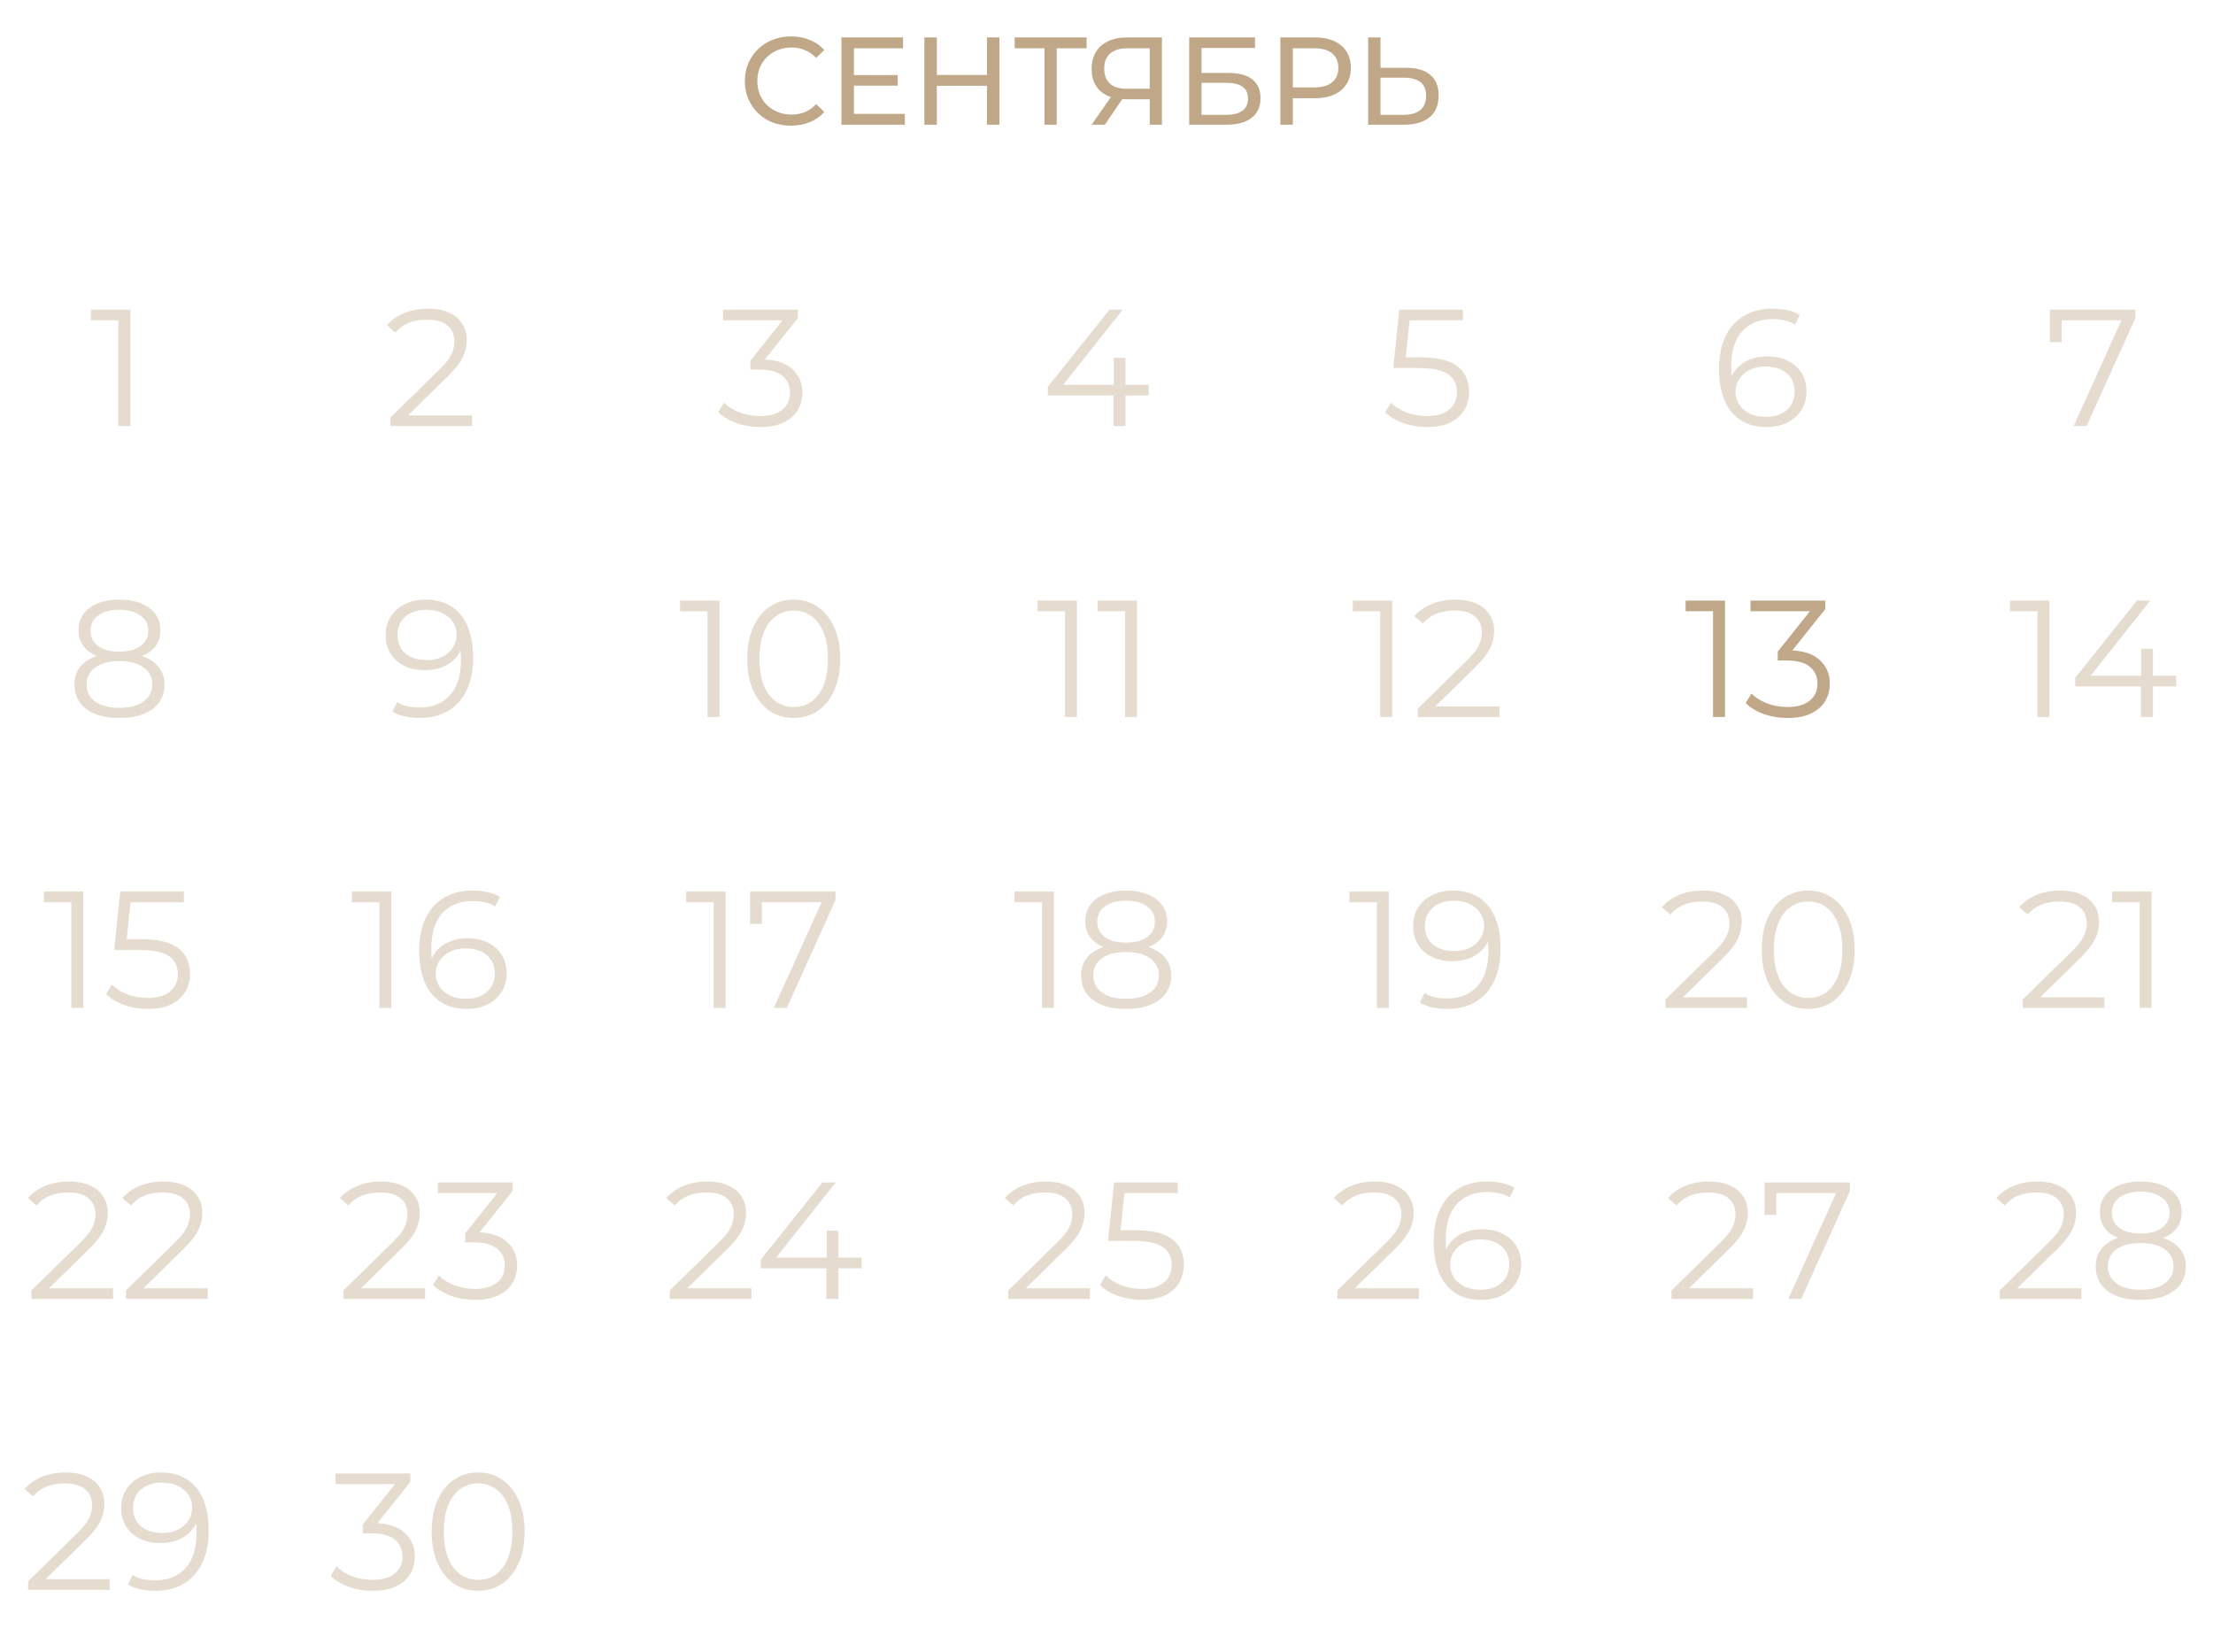 <?xml version="1.0" encoding="UTF-8"?> <svg xmlns="http://www.w3.org/2000/svg" width="213" height="159" viewBox="0 0 213 159" fill="none"><path d="M2.702 153V152.184L7.358 147.624C7.785 147.208 8.105 146.845 8.318 146.536C8.531 146.216 8.675 145.917 8.75 145.64C8.825 145.363 8.862 145.101 8.862 144.856C8.862 144.205 8.638 143.693 8.19 143.32C7.753 142.947 7.102 142.76 6.238 142.76C5.577 142.76 4.99 142.861 4.478 143.064C3.977 143.267 3.545 143.581 3.182 144.008L2.366 143.304C2.803 142.792 3.363 142.397 4.046 142.12C4.729 141.843 5.491 141.704 6.334 141.704C7.091 141.704 7.747 141.827 8.302 142.072C8.857 142.307 9.283 142.653 9.582 143.112C9.891 143.571 10.046 144.109 10.046 144.728C10.046 145.091 9.993 145.448 9.886 145.8C9.79 146.152 9.609 146.525 9.342 146.92C9.086 147.304 8.707 147.741 8.206 148.232L3.934 152.424L3.614 151.976H10.558V153H2.702ZM15.492 141.704C16.484 141.704 17.321 141.928 18.004 142.376C18.686 142.813 19.204 143.448 19.556 144.28C19.908 145.112 20.084 146.12 20.084 147.304C20.084 148.563 19.865 149.624 19.428 150.488C19.001 151.352 18.404 152.003 17.636 152.44C16.868 152.877 15.977 153.096 14.964 153.096C14.463 153.096 13.982 153.048 13.524 152.952C13.076 152.856 12.671 152.701 12.308 152.488L12.772 151.56C13.06 151.752 13.39 151.891 13.764 151.976C14.148 152.051 14.543 152.088 14.948 152.088C16.153 152.088 17.113 151.704 17.828 150.936C18.553 150.168 18.916 149.021 18.916 147.496C18.916 147.251 18.9 146.957 18.868 146.616C18.846 146.275 18.788 145.933 18.692 145.592L19.092 145.896C18.985 146.451 18.756 146.925 18.404 147.32C18.062 147.704 17.636 147.997 17.124 148.2C16.622 148.403 16.062 148.504 15.444 148.504C14.708 148.504 14.052 148.365 13.476 148.088C12.911 147.811 12.468 147.421 12.148 146.92C11.828 146.419 11.668 145.827 11.668 145.144C11.668 144.44 11.833 143.832 12.164 143.32C12.495 142.808 12.948 142.413 13.524 142.136C14.111 141.848 14.767 141.704 15.492 141.704ZM15.54 142.68C15.007 142.68 14.532 142.781 14.116 142.984C13.71 143.176 13.39 143.453 13.156 143.816C12.921 144.179 12.804 144.611 12.804 145.112C12.804 145.848 13.055 146.435 13.556 146.872C14.068 147.309 14.756 147.528 15.62 147.528C16.196 147.528 16.697 147.421 17.124 147.208C17.561 146.995 17.897 146.701 18.132 146.328C18.377 145.955 18.5 145.539 18.5 145.08C18.5 144.664 18.388 144.275 18.164 143.912C17.94 143.549 17.609 143.256 17.172 143.032C16.735 142.797 16.191 142.68 15.54 142.68Z" fill="#BFA787" fill-opacity="0.4"></path><path d="M35.864 153.096C35.053 153.096 34.285 152.968 33.559 152.712C32.845 152.445 32.269 152.093 31.831 151.656L32.392 150.744C32.754 151.117 33.239 151.427 33.847 151.672C34.466 151.917 35.138 152.04 35.864 152.04C36.791 152.04 37.501 151.837 37.992 151.432C38.493 151.027 38.743 150.483 38.743 149.8C38.743 149.117 38.498 148.573 38.008 148.168C37.528 147.763 36.765 147.56 35.719 147.56H34.919V146.712L38.376 142.376L38.535 142.824H32.295V141.8H39.495V142.616L36.039 146.952L35.48 146.584H35.911C37.255 146.584 38.258 146.883 38.919 147.48C39.592 148.077 39.928 148.845 39.928 149.784C39.928 150.413 39.778 150.979 39.48 151.48C39.181 151.981 38.727 152.376 38.12 152.664C37.522 152.952 36.77 153.096 35.864 153.096ZM46.015 153.096C45.151 153.096 44.383 152.872 43.711 152.424C43.039 151.965 42.511 151.315 42.127 150.472C41.743 149.619 41.551 148.595 41.551 147.4C41.551 146.205 41.743 145.187 42.127 144.344C42.511 143.491 43.039 142.84 43.711 142.392C44.383 141.933 45.151 141.704 46.015 141.704C46.879 141.704 47.647 141.933 48.319 142.392C48.991 142.84 49.519 143.491 49.903 144.344C50.297 145.187 50.495 146.205 50.495 147.4C50.495 148.595 50.297 149.619 49.903 150.472C49.519 151.315 48.991 151.965 48.319 152.424C47.647 152.872 46.879 153.096 46.015 153.096ZM46.015 152.04C46.676 152.04 47.252 151.864 47.743 151.512C48.233 151.149 48.617 150.627 48.895 149.944C49.172 149.251 49.311 148.403 49.311 147.4C49.311 146.397 49.172 145.555 48.895 144.872C48.617 144.179 48.233 143.656 47.743 143.304C47.252 142.941 46.676 142.76 46.015 142.76C45.375 142.76 44.804 142.941 44.303 143.304C43.801 143.656 43.412 144.179 43.135 144.872C42.857 145.555 42.719 146.397 42.719 147.4C42.719 148.403 42.857 149.251 43.135 149.944C43.412 150.627 43.801 151.149 44.303 151.512C44.804 151.864 45.375 152.04 46.015 152.04Z" fill="#BFA787" fill-opacity="0.4"></path><path d="M3.03 125V124.184L7.686 119.624C8.113 119.208 8.433 118.845 8.646 118.536C8.86 118.216 9.004 117.917 9.078 117.64C9.153 117.363 9.19 117.101 9.19 116.856C9.19 116.205 8.966 115.693 8.518 115.32C8.081 114.947 7.43 114.76 6.566 114.76C5.905 114.76 5.318 114.861 4.806 115.064C4.305 115.267 3.873 115.581 3.51 116.008L2.694 115.304C3.132 114.792 3.692 114.397 4.374 114.12C5.057 113.843 5.82 113.704 6.662 113.704C7.42 113.704 8.076 113.827 8.63 114.072C9.185 114.307 9.612 114.653 9.91 115.112C10.22 115.571 10.374 116.109 10.374 116.728C10.374 117.091 10.321 117.448 10.214 117.8C10.118 118.152 9.937 118.525 9.67 118.92C9.414 119.304 9.036 119.741 8.534 120.232L4.262 124.424L3.942 123.976H10.886V125H3.03ZM12.124 125V124.184L16.78 119.624C17.207 119.208 17.527 118.845 17.74 118.536C17.953 118.216 18.097 117.917 18.172 117.64C18.247 117.363 18.284 117.101 18.284 116.856C18.284 116.205 18.06 115.693 17.612 115.32C17.175 114.947 16.524 114.76 15.66 114.76C14.999 114.76 14.412 114.861 13.9 115.064C13.399 115.267 12.967 115.581 12.604 116.008L11.788 115.304C12.225 114.792 12.785 114.397 13.468 114.12C14.151 113.843 14.913 113.704 15.756 113.704C16.513 113.704 17.169 113.827 17.724 114.072C18.279 114.307 18.705 114.653 19.004 115.112C19.313 115.571 19.468 116.109 19.468 116.728C19.468 117.091 19.415 117.448 19.308 117.8C19.212 118.152 19.031 118.525 18.764 118.92C18.508 119.304 18.129 119.741 17.628 120.232L13.356 124.424L13.036 123.976H19.98V125H12.124Z" fill="#BFA787" fill-opacity="0.4"></path><path d="M33.062 125V124.184L37.718 119.624C38.144 119.208 38.464 118.845 38.678 118.536C38.891 118.216 39.035 117.917 39.109 117.64C39.184 117.363 39.221 117.101 39.221 116.856C39.221 116.205 38.998 115.693 38.55 115.32C38.112 114.947 37.462 114.76 36.597 114.76C35.936 114.76 35.349 114.861 34.837 115.064C34.336 115.267 33.904 115.581 33.541 116.008L32.725 115.304C33.163 114.792 33.723 114.397 34.406 114.12C35.088 113.843 35.851 113.704 36.694 113.704C37.451 113.704 38.107 113.827 38.661 114.072C39.216 114.307 39.643 114.653 39.941 115.112C40.251 115.571 40.406 116.109 40.406 116.728C40.406 117.091 40.352 117.448 40.245 117.8C40.15 118.152 39.968 118.525 39.702 118.92C39.446 119.304 39.067 119.741 38.566 120.232L34.294 124.424L33.974 123.976H40.917V125H33.062ZM45.707 125.096C44.897 125.096 44.129 124.968 43.403 124.712C42.689 124.445 42.113 124.093 41.675 123.656L42.235 122.744C42.598 123.117 43.083 123.427 43.691 123.672C44.31 123.917 44.982 124.04 45.707 124.04C46.635 124.04 47.345 123.837 47.835 123.432C48.337 123.027 48.587 122.483 48.587 121.8C48.587 121.117 48.342 120.573 47.851 120.168C47.371 119.763 46.609 119.56 45.563 119.56H44.763V118.712L48.219 114.376L48.379 114.824H42.139V113.8H49.339V114.616L45.883 118.952L45.323 118.584H45.755C47.099 118.584 48.102 118.883 48.763 119.48C49.435 120.077 49.771 120.845 49.771 121.784C49.771 122.413 49.622 122.979 49.323 123.48C49.025 123.981 48.571 124.376 47.963 124.664C47.366 124.952 46.614 125.096 45.707 125.096Z" fill="#BFA787" fill-opacity="0.4"></path><path d="M64.468 125V124.184L69.124 119.624C69.55 119.208 69.87 118.845 70.084 118.536C70.297 118.216 70.441 117.917 70.516 117.64C70.59 117.363 70.628 117.101 70.628 116.856C70.628 116.205 70.404 115.693 69.956 115.32C69.518 114.947 68.868 114.76 68.004 114.76C67.342 114.76 66.756 114.861 66.244 115.064C65.742 115.267 65.31 115.581 64.948 116.008L64.132 115.304C64.569 114.792 65.129 114.397 65.812 114.12C66.494 113.843 67.257 113.704 68.1 113.704C68.857 113.704 69.513 113.827 70.068 114.072C70.622 114.307 71.049 114.653 71.348 115.112C71.657 115.571 71.812 116.109 71.812 116.728C71.812 117.091 71.758 117.448 71.652 117.8C71.556 118.152 71.374 118.525 71.108 118.92C70.852 119.304 70.473 119.741 69.972 120.232L65.7 124.424L65.38 123.976H72.324V125H64.468ZM73.218 122.056V121.224L79.154 113.8H80.434L74.546 121.224L73.922 121.032H82.93V122.056H73.218ZM79.538 125V122.056L79.57 121.032V118.44H80.69V125H79.538Z" fill="#BFA787" fill-opacity="0.4"></path><path d="M97.046 125V124.184L101.702 119.624C102.129 119.208 102.449 118.845 102.662 118.536C102.875 118.216 103.019 117.917 103.094 117.64C103.169 117.363 103.206 117.101 103.206 116.856C103.206 116.205 102.982 115.693 102.534 115.32C102.097 114.947 101.446 114.76 100.582 114.76C99.921 114.76 99.334 114.861 98.822 115.064C98.32 115.267 97.888 115.581 97.526 116.008L96.71 115.304C97.147 114.792 97.707 114.397 98.39 114.12C99.073 113.843 99.835 113.704 100.678 113.704C101.435 113.704 102.091 113.827 102.646 114.072C103.201 114.307 103.627 114.653 103.926 115.112C104.235 115.571 104.39 116.109 104.39 116.728C104.39 117.091 104.337 117.448 104.23 117.8C104.134 118.152 103.953 118.525 103.686 118.92C103.43 119.304 103.051 119.741 102.55 120.232L98.278 124.424L97.958 123.976H104.902V125H97.046ZM109.884 125.096C109.084 125.096 108.321 124.968 107.596 124.712C106.87 124.445 106.294 124.093 105.868 123.656L106.428 122.744C106.78 123.117 107.26 123.427 107.868 123.672C108.486 123.917 109.153 124.04 109.868 124.04C110.817 124.04 111.537 123.832 112.028 123.416C112.529 122.989 112.78 122.435 112.78 121.752C112.78 121.272 112.662 120.861 112.428 120.52C112.204 120.168 111.82 119.896 111.276 119.704C110.732 119.512 109.985 119.416 109.036 119.416H106.652L107.228 113.8H113.356V114.824H107.692L108.284 114.264L107.788 118.968L107.196 118.392H109.292C110.422 118.392 111.329 118.531 112.012 118.808C112.694 119.085 113.185 119.475 113.484 119.976C113.793 120.467 113.948 121.043 113.948 121.704C113.948 122.333 113.798 122.909 113.5 123.432C113.201 123.944 112.753 124.349 112.156 124.648C111.558 124.947 110.801 125.096 109.884 125.096Z" fill="#BFA787" fill-opacity="0.4"></path><path d="M128.718 125V124.184L133.374 119.624C133.8 119.208 134.12 118.845 134.334 118.536C134.547 118.216 134.691 117.917 134.766 117.64C134.84 117.363 134.878 117.101 134.878 116.856C134.878 116.205 134.654 115.693 134.206 115.32C133.768 114.947 133.118 114.76 132.254 114.76C131.592 114.76 131.006 114.861 130.494 115.064C129.992 115.267 129.56 115.581 129.198 116.008L128.382 115.304C128.819 114.792 129.379 114.397 130.062 114.12C130.744 113.843 131.507 113.704 132.35 113.704C133.107 113.704 133.763 113.827 134.318 114.072C134.872 114.307 135.299 114.653 135.598 115.112C135.907 115.571 136.062 116.109 136.062 116.728C136.062 117.091 136.008 117.448 135.902 117.8C135.806 118.152 135.624 118.525 135.358 118.92C135.102 119.304 134.723 119.741 134.222 120.232L129.95 124.424L129.63 123.976H136.574V125H128.718ZM142.58 125.096C141.588 125.096 140.751 124.877 140.068 124.44C139.386 123.992 138.868 123.352 138.516 122.52C138.164 121.677 137.988 120.669 137.988 119.496C137.988 118.227 138.202 117.165 138.628 116.312C139.066 115.448 139.668 114.797 140.436 114.36C141.204 113.923 142.095 113.704 143.108 113.704C143.61 113.704 144.09 113.752 144.548 113.848C145.007 113.944 145.412 114.099 145.764 114.312L145.3 115.24C145.012 115.048 144.682 114.915 144.308 114.84C143.935 114.755 143.54 114.712 143.124 114.712C141.919 114.712 140.954 115.096 140.228 115.864C139.514 116.632 139.156 117.779 139.156 119.304C139.156 119.539 139.167 119.832 139.188 120.184C139.22 120.525 139.284 120.867 139.38 121.208L138.98 120.904C139.098 120.349 139.327 119.88 139.668 119.496C140.01 119.101 140.436 118.803 140.948 118.6C141.46 118.397 142.02 118.296 142.628 118.296C143.375 118.296 144.031 118.435 144.596 118.712C145.162 118.989 145.604 119.379 145.924 119.88C146.244 120.381 146.404 120.973 146.404 121.656C146.404 122.349 146.239 122.957 145.908 123.48C145.578 123.992 145.119 124.392 144.532 124.68C143.956 124.957 143.306 125.096 142.58 125.096ZM142.532 124.12C143.066 124.12 143.535 124.024 143.94 123.832C144.356 123.629 144.682 123.347 144.916 122.984C145.151 122.611 145.268 122.179 145.268 121.688C145.268 120.952 145.012 120.365 144.5 119.928C143.999 119.491 143.316 119.272 142.452 119.272C141.876 119.272 141.375 119.379 140.948 119.592C140.522 119.805 140.186 120.099 139.94 120.472C139.695 120.835 139.572 121.251 139.572 121.72C139.572 122.125 139.684 122.515 139.908 122.888C140.132 123.251 140.463 123.549 140.9 123.784C141.348 124.008 141.892 124.12 142.532 124.12Z" fill="#BFA787" fill-opacity="0.4"></path><path d="M160.882 125V124.184L165.538 119.624C165.964 119.208 166.284 118.845 166.498 118.536C166.711 118.216 166.855 117.917 166.93 117.64C167.004 117.363 167.042 117.101 167.042 116.856C167.042 116.205 166.818 115.693 166.37 115.32C165.932 114.947 165.282 114.76 164.418 114.76C163.756 114.76 163.17 114.861 162.658 115.064C162.156 115.267 161.724 115.581 161.362 116.008L160.546 115.304C160.983 114.792 161.543 114.397 162.226 114.12C162.908 113.843 163.671 113.704 164.514 113.704C165.271 113.704 165.927 113.827 166.482 114.072C167.036 114.307 167.463 114.653 167.762 115.112C168.071 115.571 168.226 116.109 168.226 116.728C168.226 117.091 168.172 117.448 168.066 117.8C167.97 118.152 167.788 118.525 167.522 118.92C167.266 119.304 166.887 119.741 166.386 120.232L162.114 124.424L161.794 123.976H168.738V125H160.882ZM172.12 125L176.952 114.312L177.304 114.824H170.376L170.968 114.264V116.92H169.832V113.8H178.056V114.616L173.368 125H172.12Z" fill="#BFA787" fill-opacity="0.4"></path><path d="M192.476 125V124.184L197.132 119.624C197.558 119.208 197.878 118.845 198.092 118.536C198.305 118.216 198.449 117.917 198.524 117.64C198.598 117.363 198.636 117.101 198.636 116.856C198.636 116.205 198.412 115.693 197.964 115.32C197.526 114.947 196.876 114.76 196.012 114.76C195.35 114.76 194.764 114.861 194.252 115.064C193.75 115.267 193.318 115.581 192.956 116.008L192.14 115.304C192.577 114.792 193.137 114.397 193.82 114.12C194.502 113.843 195.265 113.704 196.108 113.704C196.865 113.704 197.521 113.827 198.076 114.072C198.63 114.307 199.057 114.653 199.356 115.112C199.665 115.571 199.82 116.109 199.82 116.728C199.82 117.091 199.766 117.448 199.66 117.8C199.564 118.152 199.382 118.525 199.116 118.92C198.86 119.304 198.481 119.741 197.98 120.232L193.708 124.424L193.388 123.976H200.332V125H192.476ZM206.033 125.096C205.137 125.096 204.364 124.968 203.713 124.712C203.073 124.456 202.577 124.088 202.225 123.608C201.884 123.117 201.713 122.541 201.713 121.88C201.713 121.24 201.879 120.696 202.209 120.248C202.551 119.789 203.041 119.437 203.681 119.192C204.332 118.947 205.116 118.824 206.033 118.824C206.94 118.824 207.719 118.947 208.369 119.192C209.02 119.437 209.516 119.789 209.857 120.248C210.209 120.696 210.385 121.24 210.385 121.88C210.385 122.541 210.209 123.117 209.857 123.608C209.505 124.088 209.004 124.456 208.353 124.712C207.703 124.968 206.929 125.096 206.033 125.096ZM206.033 124.12C207.025 124.12 207.799 123.917 208.353 123.512C208.919 123.107 209.201 122.557 209.201 121.864C209.201 121.171 208.919 120.627 208.353 120.232C207.799 119.827 207.025 119.624 206.033 119.624C205.041 119.624 204.268 119.827 203.713 120.232C203.159 120.627 202.881 121.171 202.881 121.864C202.881 122.557 203.159 123.107 203.713 123.512C204.268 123.917 205.041 124.12 206.033 124.12ZM206.033 119.48C205.201 119.48 204.492 119.368 203.905 119.144C203.329 118.92 202.887 118.6 202.577 118.184C202.268 117.757 202.113 117.251 202.113 116.664C202.113 116.045 202.273 115.517 202.593 115.08C202.924 114.632 203.383 114.291 203.969 114.056C204.556 113.821 205.244 113.704 206.033 113.704C206.823 113.704 207.511 113.821 208.097 114.056C208.695 114.291 209.159 114.632 209.489 115.08C209.82 115.517 209.985 116.045 209.985 116.664C209.985 117.251 209.831 117.757 209.521 118.184C209.212 118.6 208.759 118.92 208.161 119.144C207.575 119.368 206.865 119.48 206.033 119.48ZM206.033 118.712C206.908 118.712 207.591 118.531 208.081 118.168C208.572 117.805 208.817 117.32 208.817 116.712C208.817 116.072 208.561 115.576 208.049 115.224C207.548 114.861 206.876 114.68 206.033 114.68C205.191 114.68 204.519 114.861 204.017 115.224C203.516 115.576 203.265 116.067 203.265 116.696C203.265 117.315 203.505 117.805 203.985 118.168C204.476 118.531 205.159 118.712 206.033 118.712Z" fill="#BFA787" fill-opacity="0.4"></path><path d="M6.862 97V86.28L7.374 86.824H4.222V85.8H8.014V97H6.862ZM14.227 97.096C13.427 97.096 12.665 96.968 11.939 96.712C11.214 96.445 10.638 96.093 10.211 95.656L10.771 94.744C11.123 95.117 11.603 95.427 12.211 95.672C12.83 95.917 13.497 96.04 14.211 96.04C15.161 96.04 15.881 95.832 16.371 95.416C16.873 94.989 17.123 94.435 17.123 93.752C17.123 93.272 17.006 92.861 16.771 92.52C16.547 92.168 16.163 91.896 15.619 91.704C15.075 91.512 14.329 91.416 13.379 91.416H10.995L11.571 85.8H17.699V86.824H12.035L12.627 86.264L12.131 90.968L11.539 90.392H13.635C14.766 90.392 15.673 90.531 16.355 90.808C17.038 91.085 17.529 91.475 17.827 91.976C18.137 92.467 18.291 93.043 18.291 93.704C18.291 94.333 18.142 94.909 17.843 95.432C17.545 95.944 17.097 96.349 16.499 96.648C15.902 96.947 15.145 97.096 14.227 97.096Z" fill="#BFA787" fill-opacity="0.4"></path><path d="M36.518 97V86.28L37.03 86.824H33.878V85.8H37.67V97H36.518ZM44.94 97.096C43.948 97.096 43.11 96.877 42.428 96.44C41.745 95.992 41.228 95.352 40.876 94.52C40.524 93.677 40.348 92.669 40.348 91.496C40.348 90.227 40.561 89.165 40.988 88.312C41.425 87.448 42.028 86.797 42.796 86.36C43.564 85.923 44.454 85.704 45.468 85.704C45.969 85.704 46.449 85.752 46.908 85.848C47.366 85.944 47.772 86.099 48.124 86.312L47.66 87.24C47.372 87.048 47.041 86.915 46.668 86.84C46.294 86.755 45.9 86.712 45.484 86.712C44.278 86.712 43.313 87.096 42.588 87.864C41.873 88.632 41.516 89.779 41.516 91.304C41.516 91.539 41.526 91.832 41.548 92.184C41.58 92.525 41.644 92.867 41.74 93.208L41.34 92.904C41.457 92.349 41.686 91.88 42.028 91.496C42.369 91.101 42.796 90.803 43.308 90.6C43.82 90.397 44.38 90.296 44.988 90.296C45.734 90.296 46.39 90.435 46.956 90.712C47.521 90.989 47.964 91.379 48.284 91.88C48.604 92.381 48.764 92.973 48.764 93.656C48.764 94.349 48.598 94.957 48.268 95.48C47.937 95.992 47.478 96.392 46.892 96.68C46.316 96.957 45.665 97.096 44.94 97.096ZM44.892 96.12C45.425 96.12 45.894 96.024 46.3 95.832C46.716 95.629 47.041 95.347 47.276 94.984C47.51 94.611 47.628 94.179 47.628 93.688C47.628 92.952 47.372 92.365 46.86 91.928C46.358 91.491 45.676 91.272 44.812 91.272C44.236 91.272 43.734 91.379 43.308 91.592C42.881 91.805 42.545 92.099 42.3 92.472C42.054 92.835 41.932 93.251 41.932 93.72C41.932 94.125 42.044 94.515 42.268 94.888C42.492 95.251 42.822 95.549 43.26 95.784C43.708 96.008 44.252 96.12 44.892 96.12Z" fill="#BFA787" fill-opacity="0.4"></path><path d="M68.682 97V86.28L69.194 86.824H66.042V85.8H69.834V97H68.682ZM74.48 97L79.312 86.312L79.664 86.824H72.736L73.328 86.264V88.92H72.192V85.8H80.416V86.616L75.728 97H74.48Z" fill="#BFA787" fill-opacity="0.4"></path><path d="M100.292 97V86.28L100.804 86.824H97.652V85.8H101.444V97H100.292ZM108.377 97.096C107.481 97.096 106.708 96.968 106.057 96.712C105.417 96.456 104.921 96.088 104.569 95.608C104.228 95.117 104.057 94.541 104.057 93.88C104.057 93.24 104.222 92.696 104.553 92.248C104.894 91.789 105.385 91.437 106.025 91.192C106.676 90.947 107.46 90.824 108.377 90.824C109.284 90.824 110.062 90.947 110.713 91.192C111.364 91.437 111.86 91.789 112.201 92.248C112.553 92.696 112.729 93.24 112.729 93.88C112.729 94.541 112.553 95.117 112.201 95.608C111.849 96.088 111.348 96.456 110.697 96.712C110.046 96.968 109.273 97.096 108.377 97.096ZM108.377 96.12C109.369 96.12 110.142 95.917 110.697 95.512C111.262 95.107 111.545 94.557 111.545 93.864C111.545 93.171 111.262 92.627 110.697 92.232C110.142 91.827 109.369 91.624 108.377 91.624C107.385 91.624 106.612 91.827 106.057 92.232C105.502 92.627 105.225 93.171 105.225 93.864C105.225 94.557 105.502 95.107 106.057 95.512C106.612 95.917 107.385 96.12 108.377 96.12ZM108.377 91.48C107.545 91.48 106.836 91.368 106.249 91.144C105.673 90.92 105.23 90.6 104.921 90.184C104.612 89.757 104.457 89.251 104.457 88.664C104.457 88.045 104.617 87.517 104.937 87.08C105.268 86.632 105.726 86.291 106.313 86.056C106.9 85.821 107.588 85.704 108.377 85.704C109.166 85.704 109.854 85.821 110.441 86.056C111.038 86.291 111.502 86.632 111.833 87.08C112.164 87.517 112.329 88.045 112.329 88.664C112.329 89.251 112.174 89.757 111.865 90.184C111.556 90.6 111.102 90.92 110.505 91.144C109.918 91.368 109.209 91.48 108.377 91.48ZM108.377 90.712C109.252 90.712 109.934 90.531 110.425 90.168C110.916 89.805 111.161 89.32 111.161 88.712C111.161 88.072 110.905 87.576 110.393 87.224C109.892 86.861 109.22 86.68 108.377 86.68C107.534 86.68 106.862 86.861 106.361 87.224C105.86 87.576 105.609 88.067 105.609 88.696C105.609 89.315 105.849 89.805 106.329 90.168C106.82 90.531 107.502 90.712 108.377 90.712Z" fill="#BFA787" fill-opacity="0.4"></path><path d="M132.518 97V86.28L133.03 86.824H129.878V85.8H133.67V97H132.518ZM139.836 85.704C140.828 85.704 141.665 85.928 142.348 86.376C143.03 86.813 143.548 87.448 143.9 88.28C144.252 89.112 144.428 90.12 144.428 91.304C144.428 92.563 144.209 93.624 143.772 94.488C143.345 95.352 142.748 96.003 141.98 96.44C141.212 96.877 140.321 97.096 139.308 97.096C138.806 97.096 138.326 97.048 137.868 96.952C137.42 96.856 137.014 96.701 136.652 96.488L137.116 95.56C137.404 95.752 137.734 95.891 138.108 95.976C138.492 96.051 138.886 96.088 139.292 96.088C140.497 96.088 141.457 95.704 142.172 94.936C142.897 94.168 143.26 93.021 143.26 91.496C143.26 91.251 143.244 90.957 143.212 90.616C143.19 90.275 143.132 89.933 143.036 89.592L143.436 89.896C143.329 90.451 143.1 90.925 142.748 91.32C142.406 91.704 141.98 91.997 141.468 92.2C140.966 92.403 140.406 92.504 139.788 92.504C139.052 92.504 138.396 92.365 137.82 92.088C137.254 91.811 136.812 91.421 136.492 90.92C136.172 90.419 136.012 89.827 136.012 89.144C136.012 88.44 136.177 87.832 136.508 87.32C136.838 86.808 137.292 86.413 137.868 86.136C138.454 85.848 139.11 85.704 139.836 85.704ZM139.884 86.68C139.35 86.68 138.876 86.781 138.46 86.984C138.054 87.176 137.734 87.453 137.5 87.816C137.265 88.179 137.148 88.611 137.148 89.112C137.148 89.848 137.398 90.435 137.9 90.872C138.412 91.309 139.1 91.528 139.964 91.528C140.54 91.528 141.041 91.421 141.468 91.208C141.905 90.995 142.241 90.701 142.476 90.328C142.721 89.955 142.844 89.539 142.844 89.08C142.844 88.664 142.732 88.275 142.508 87.912C142.284 87.549 141.953 87.256 141.516 87.032C141.078 86.797 140.534 86.68 139.884 86.68Z" fill="#BFA787" fill-opacity="0.4"></path><path d="M160.296 97V96.184L164.952 91.624C165.379 91.208 165.699 90.845 165.912 90.536C166.125 90.216 166.269 89.917 166.344 89.64C166.419 89.363 166.456 89.101 166.456 88.856C166.456 88.205 166.232 87.693 165.784 87.32C165.347 86.947 164.696 86.76 163.832 86.76C163.171 86.76 162.584 86.861 162.072 87.064C161.571 87.267 161.139 87.581 160.776 88.008L159.96 87.304C160.397 86.792 160.957 86.397 161.64 86.12C162.323 85.843 163.085 85.704 163.928 85.704C164.685 85.704 165.341 85.827 165.896 86.072C166.451 86.307 166.877 86.653 167.176 87.112C167.485 87.571 167.64 88.109 167.64 88.728C167.64 89.091 167.587 89.448 167.48 89.8C167.384 90.152 167.203 90.525 166.936 90.92C166.68 91.304 166.301 91.741 165.8 92.232L161.528 96.424L161.208 95.976H168.152V97H160.296ZM174.03 97.096C173.166 97.096 172.398 96.872 171.726 96.424C171.054 95.965 170.526 95.315 170.142 94.472C169.758 93.619 169.566 92.595 169.566 91.4C169.566 90.205 169.758 89.187 170.142 88.344C170.526 87.491 171.054 86.84 171.726 86.392C172.398 85.933 173.166 85.704 174.03 85.704C174.894 85.704 175.662 85.933 176.334 86.392C177.006 86.84 177.534 87.491 177.918 88.344C178.313 89.187 178.51 90.205 178.51 91.4C178.51 92.595 178.313 93.619 177.918 94.472C177.534 95.315 177.006 95.965 176.334 96.424C175.662 96.872 174.894 97.096 174.03 97.096ZM174.03 96.04C174.692 96.04 175.268 95.864 175.758 95.512C176.249 95.149 176.633 94.627 176.91 93.944C177.188 93.251 177.326 92.403 177.326 91.4C177.326 90.397 177.188 89.555 176.91 88.872C176.633 88.179 176.249 87.656 175.758 87.304C175.268 86.941 174.692 86.76 174.03 86.76C173.39 86.76 172.82 86.941 172.318 87.304C171.817 87.656 171.428 88.179 171.15 88.872C170.873 89.555 170.734 90.397 170.734 91.4C170.734 92.403 170.873 93.251 171.15 93.944C171.428 94.627 171.817 95.149 172.318 95.512C172.82 95.864 173.39 96.04 174.03 96.04Z" fill="#BFA787" fill-opacity="0.4"></path><path d="M11.486 69.096C10.59 69.096 9.817 68.968 9.166 68.712C8.526 68.456 8.03 68.088 7.678 67.608C7.337 67.117 7.166 66.541 7.166 65.88C7.166 65.24 7.332 64.696 7.662 64.248C8.004 63.789 8.494 63.437 9.134 63.192C9.785 62.947 10.569 62.824 11.486 62.824C12.393 62.824 13.172 62.947 13.822 63.192C14.473 63.437 14.969 63.789 15.31 64.248C15.662 64.696 15.838 65.24 15.838 65.88C15.838 66.541 15.662 67.117 15.31 67.608C14.958 68.088 14.457 68.456 13.806 68.712C13.156 68.968 12.382 69.096 11.486 69.096ZM11.486 68.12C12.478 68.12 13.252 67.917 13.806 67.512C14.372 67.107 14.654 66.557 14.654 65.864C14.654 65.171 14.372 64.627 13.806 64.232C13.252 63.827 12.478 63.624 11.486 63.624C10.494 63.624 9.721 63.827 9.166 64.232C8.612 64.627 8.334 65.171 8.334 65.864C8.334 66.557 8.612 67.107 9.166 67.512C9.721 67.917 10.494 68.12 11.486 68.12ZM11.486 63.48C10.654 63.48 9.945 63.368 9.358 63.144C8.782 62.92 8.34 62.6 8.03 62.184C7.721 61.757 7.566 61.251 7.566 60.664C7.566 60.045 7.726 59.517 8.046 59.08C8.377 58.632 8.836 58.291 9.422 58.056C10.009 57.821 10.697 57.704 11.486 57.704C12.276 57.704 12.964 57.821 13.55 58.056C14.148 58.291 14.612 58.632 14.942 59.08C15.273 59.517 15.438 60.045 15.438 60.664C15.438 61.251 15.284 61.757 14.974 62.184C14.665 62.6 14.212 62.92 13.614 63.144C13.028 63.368 12.318 63.48 11.486 63.48ZM11.486 62.712C12.361 62.712 13.044 62.531 13.534 62.168C14.025 61.805 14.27 61.32 14.27 60.712C14.27 60.072 14.014 59.576 13.502 59.224C13.001 58.861 12.329 58.68 11.486 58.68C10.644 58.68 9.972 58.861 9.47 59.224C8.969 59.576 8.718 60.067 8.718 60.696C8.718 61.315 8.958 61.805 9.438 62.168C9.929 62.531 10.612 62.712 11.486 62.712Z" fill="#BFA787" fill-opacity="0.4"></path><path d="M40.945 57.704C41.937 57.704 42.774 57.928 43.457 58.376C44.14 58.813 44.657 59.448 45.009 60.28C45.361 61.112 45.537 62.12 45.537 63.304C45.537 64.563 45.318 65.624 44.881 66.488C44.454 67.352 43.857 68.003 43.089 68.44C42.321 68.877 41.43 69.096 40.417 69.096C39.916 69.096 39.436 69.048 38.977 68.952C38.529 68.856 38.124 68.701 37.761 68.488L38.225 67.56C38.513 67.752 38.844 67.891 39.217 67.976C39.601 68.051 39.996 68.088 40.401 68.088C41.606 68.088 42.566 67.704 43.281 66.936C44.006 66.168 44.369 65.021 44.369 63.496C44.369 63.251 44.353 62.957 44.321 62.616C44.3 62.275 44.241 61.933 44.145 61.592L44.545 61.896C44.438 62.451 44.209 62.925 43.857 63.32C43.516 63.704 43.089 63.997 42.577 64.2C42.076 64.403 41.516 64.504 40.897 64.504C40.161 64.504 39.505 64.365 38.929 64.088C38.364 63.811 37.921 63.421 37.601 62.92C37.281 62.419 37.121 61.827 37.121 61.144C37.121 60.44 37.286 59.832 37.617 59.32C37.948 58.808 38.401 58.413 38.977 58.136C39.564 57.848 40.22 57.704 40.945 57.704ZM40.993 58.68C40.46 58.68 39.985 58.781 39.569 58.984C39.164 59.176 38.844 59.453 38.609 59.816C38.374 60.179 38.257 60.611 38.257 61.112C38.257 61.848 38.508 62.435 39.009 62.872C39.521 63.309 40.209 63.528 41.073 63.528C41.649 63.528 42.15 63.421 42.577 63.208C43.014 62.995 43.35 62.701 43.585 62.328C43.83 61.955 43.953 61.539 43.953 61.08C43.953 60.664 43.841 60.275 43.617 59.912C43.393 59.549 43.062 59.256 42.625 59.032C42.188 58.797 41.644 58.68 40.993 58.68Z" fill="#BFA787" fill-opacity="0.4"></path><path d="M68.097 69V58.28L68.609 58.824H65.457V57.8H69.249V69H68.097ZM76.39 69.096C75.526 69.096 74.758 68.872 74.086 68.424C73.414 67.965 72.886 67.315 72.502 66.472C72.118 65.619 71.926 64.595 71.926 63.4C71.926 62.205 72.118 61.187 72.502 60.344C72.886 59.491 73.414 58.84 74.086 58.392C74.758 57.933 75.526 57.704 76.39 57.704C77.254 57.704 78.022 57.933 78.694 58.392C79.366 58.84 79.894 59.491 80.278 60.344C80.672 61.187 80.87 62.205 80.87 63.4C80.87 64.595 80.672 65.619 80.278 66.472C79.894 67.315 79.366 67.965 78.694 68.424C78.022 68.872 77.254 69.096 76.39 69.096ZM76.39 68.04C77.051 68.04 77.627 67.864 78.118 67.512C78.608 67.149 78.992 66.627 79.27 65.944C79.547 65.251 79.686 64.403 79.686 63.4C79.686 62.397 79.547 61.555 79.27 60.872C78.992 60.179 78.608 59.656 78.118 59.304C77.627 58.941 77.051 58.76 76.39 58.76C75.75 58.76 75.179 58.941 74.678 59.304C74.176 59.656 73.787 60.179 73.51 60.872C73.232 61.555 73.094 62.397 73.094 63.4C73.094 64.403 73.232 65.251 73.51 65.944C73.787 66.627 74.176 67.149 74.678 67.512C75.179 67.864 75.75 68.04 76.39 68.04Z" fill="#BFA787" fill-opacity="0.4"></path><path d="M102.503 69V58.28L103.015 58.824H99.863V57.8H103.655V69H102.503ZM108.284 69V58.28L108.796 58.824H105.644V57.8H109.436V69H108.284Z" fill="#BFA787" fill-opacity="0.4"></path><path d="M132.847 69V58.28L133.359 58.824H130.207V57.8H133.999V69H132.847ZM136.468 69V68.184L141.124 63.624C141.55 63.208 141.87 62.845 142.084 62.536C142.297 62.216 142.441 61.917 142.516 61.64C142.59 61.363 142.628 61.101 142.628 60.856C142.628 60.205 142.404 59.693 141.956 59.32C141.518 58.947 140.868 58.76 140.004 58.76C139.342 58.76 138.756 58.861 138.244 59.064C137.742 59.267 137.31 59.581 136.948 60.008L136.132 59.304C136.569 58.792 137.129 58.397 137.812 58.12C138.494 57.843 139.257 57.704 140.1 57.704C140.857 57.704 141.513 57.827 142.068 58.072C142.622 58.307 143.049 58.653 143.348 59.112C143.657 59.571 143.812 60.109 143.812 60.728C143.812 61.091 143.758 61.448 143.652 61.8C143.556 62.152 143.374 62.525 143.108 62.92C142.852 63.304 142.473 63.741 141.972 64.232L137.7 68.424L137.38 67.976H144.324V69H136.468Z" fill="#BFA787" fill-opacity="0.4"></path><path d="M164.878 69V58.28L165.39 58.824H162.238V57.8H166.03V69H164.878ZM172.051 69.096C171.24 69.096 170.472 68.968 169.747 68.712C169.032 68.445 168.456 68.093 168.019 67.656L168.579 66.744C168.942 67.117 169.427 67.427 170.035 67.672C170.654 67.917 171.326 68.04 172.051 68.04C172.979 68.04 173.688 67.837 174.179 67.432C174.68 67.027 174.931 66.483 174.931 65.8C174.931 65.117 174.686 64.573 174.195 64.168C173.715 63.763 172.952 63.56 171.907 63.56H171.107V62.712L174.563 58.376L174.723 58.824H168.483V57.8H175.683V58.616L172.227 62.952L171.667 62.584H172.099C173.443 62.584 174.446 62.883 175.107 63.48C175.779 64.077 176.115 64.845 176.115 65.784C176.115 66.413 175.966 66.979 175.667 67.48C175.368 67.981 174.915 68.376 174.307 68.664C173.71 68.952 172.958 69.096 172.051 69.096Z" fill="#BFA787"></path><path d="M196.104 69V58.28L196.616 58.824H193.464V57.8H197.256V69H196.104ZM199.742 66.056V65.224L205.678 57.8H206.958L201.07 65.224L200.446 65.032H209.454V66.056H199.742ZM206.062 69V66.056L206.094 65.032V62.44H207.214V69H206.062Z" fill="#BFA787" fill-opacity="0.4"></path><path d="M11.393 41V30.28L11.905 30.824H8.753V29.8H12.545V41H11.393Z" fill="#BFA787" fill-opacity="0.4"></path><path d="M37.577 41V40.184L42.233 35.624C42.66 35.208 42.98 34.845 43.193 34.536C43.407 34.216 43.55 33.917 43.625 33.64C43.7 33.363 43.737 33.101 43.737 32.856C43.737 32.205 43.513 31.693 43.065 31.32C42.628 30.947 41.977 30.76 41.113 30.76C40.452 30.76 39.865 30.861 39.353 31.064C38.852 31.267 38.42 31.581 38.057 32.008L37.241 31.304C37.678 30.792 38.239 30.397 38.921 30.12C39.604 29.843 40.367 29.704 41.209 29.704C41.967 29.704 42.623 29.827 43.177 30.072C43.732 30.307 44.158 30.653 44.457 31.112C44.767 31.571 44.921 32.109 44.921 32.728C44.921 33.091 44.868 33.448 44.761 33.8C44.665 34.152 44.484 34.525 44.217 34.92C43.961 35.304 43.583 35.741 43.081 36.232L38.809 40.424L38.489 39.976H45.433V41H37.577Z" fill="#BFA787" fill-opacity="0.4"></path><path d="M73.16 41.096C72.35 41.096 71.582 40.968 70.856 40.712C70.142 40.445 69.566 40.093 69.128 39.656L69.688 38.744C70.051 39.117 70.536 39.427 71.144 39.672C71.763 39.917 72.435 40.04 73.16 40.04C74.088 40.04 74.798 39.837 75.288 39.432C75.79 39.027 76.04 38.483 76.04 37.8C76.04 37.117 75.795 36.573 75.304 36.168C74.824 35.763 74.062 35.56 73.016 35.56H72.216V34.712L75.672 30.376L75.832 30.824H69.592V29.8H76.792V30.616L73.336 34.952L72.776 34.584H73.208C74.552 34.584 75.555 34.883 76.216 35.48C76.888 36.077 77.224 36.845 77.224 37.784C77.224 38.413 77.075 38.979 76.776 39.48C76.478 39.981 76.024 40.376 75.416 40.664C74.819 40.952 74.067 41.096 73.16 41.096Z" fill="#BFA787" fill-opacity="0.4"></path><path d="M100.851 38.056V37.224L106.787 29.8H108.067L102.179 37.224L101.555 37.032H110.563V38.056H100.851ZM107.171 41V38.056L107.203 37.032V34.44H108.323V41H107.171Z" fill="#BFA787" fill-opacity="0.4"></path><path d="M137.337 41.096C136.537 41.096 135.774 40.968 135.049 40.712C134.323 40.445 133.747 40.093 133.321 39.656L133.881 38.744C134.233 39.117 134.713 39.427 135.321 39.672C135.939 39.917 136.606 40.04 137.321 40.04C138.27 40.04 138.99 39.832 139.481 39.416C139.982 38.989 140.233 38.435 140.233 37.752C140.233 37.272 140.115 36.861 139.881 36.52C139.657 36.168 139.273 35.896 138.729 35.704C138.185 35.512 137.438 35.416 136.489 35.416H134.105L134.681 29.8H140.809V30.824H135.145L135.737 30.264L135.241 34.968L134.649 34.392H136.745C137.875 34.392 138.782 34.531 139.465 34.808C140.147 35.085 140.638 35.475 140.937 35.976C141.246 36.467 141.401 37.043 141.401 37.704C141.401 38.333 141.251 38.909 140.953 39.432C140.654 39.944 140.206 40.349 139.609 40.648C139.011 40.947 138.254 41.096 137.337 41.096Z" fill="#BFA787" fill-opacity="0.4"></path><path d="M170.049 41.096C169.057 41.096 168.22 40.877 167.537 40.44C166.854 39.992 166.337 39.352 165.985 38.52C165.633 37.677 165.457 36.669 165.457 35.496C165.457 34.227 165.67 33.165 166.097 32.312C166.534 31.448 167.137 30.797 167.905 30.36C168.673 29.923 169.564 29.704 170.577 29.704C171.078 29.704 171.558 29.752 172.017 29.848C172.476 29.944 172.881 30.099 173.233 30.312L172.769 31.24C172.481 31.048 172.15 30.915 171.777 30.84C171.404 30.755 171.009 30.712 170.593 30.712C169.388 30.712 168.422 31.096 167.697 31.864C166.982 32.632 166.625 33.779 166.625 35.304C166.625 35.539 166.636 35.832 166.657 36.184C166.689 36.525 166.753 36.867 166.849 37.208L166.449 36.904C166.566 36.349 166.796 35.88 167.137 35.496C167.478 35.101 167.905 34.803 168.417 34.6C168.929 34.397 169.489 34.296 170.097 34.296C170.844 34.296 171.5 34.435 172.065 34.712C172.63 34.989 173.073 35.379 173.393 35.88C173.713 36.381 173.873 36.973 173.873 37.656C173.873 38.349 173.708 38.957 173.377 39.48C173.046 39.992 172.588 40.392 172.001 40.68C171.425 40.957 170.774 41.096 170.049 41.096ZM170.001 40.12C170.534 40.12 171.004 40.024 171.409 39.832C171.825 39.629 172.15 39.347 172.385 38.984C172.62 38.611 172.737 38.179 172.737 37.688C172.737 36.952 172.481 36.365 171.969 35.928C171.468 35.491 170.785 35.272 169.921 35.272C169.345 35.272 168.844 35.379 168.417 35.592C167.99 35.805 167.654 36.099 167.409 36.472C167.164 36.835 167.041 37.251 167.041 37.72C167.041 38.125 167.153 38.515 167.377 38.888C167.601 39.251 167.932 39.549 168.369 39.784C168.817 40.008 169.361 40.12 170.001 40.12Z" fill="#BFA787" fill-opacity="0.4"></path><path d="M199.589 41L204.421 30.312L204.773 30.824H197.845L198.437 30.264V32.92H197.301V29.8H205.525V30.616L200.837 41H199.589Z" fill="#BFA787" fill-opacity="0.4"></path><path d="M194.687 97V96.184L199.343 91.624C199.769 91.208 200.089 90.845 200.303 90.536C200.516 90.216 200.66 89.917 200.735 89.64C200.809 89.363 200.847 89.101 200.847 88.856C200.847 88.205 200.623 87.693 200.175 87.32C199.737 86.947 199.087 86.76 198.223 86.76C197.561 86.76 196.975 86.861 196.463 87.064C195.961 87.267 195.529 87.581 195.167 88.008L194.351 87.304C194.788 86.792 195.348 86.397 196.031 86.12C196.713 85.843 197.476 85.704 198.319 85.704C199.076 85.704 199.732 85.827 200.287 86.072C200.841 86.307 201.268 86.653 201.567 87.112C201.876 87.571 202.031 88.109 202.031 88.728C202.031 89.091 201.977 89.448 201.871 89.8C201.775 90.152 201.593 90.525 201.327 90.92C201.071 91.304 200.692 91.741 200.191 92.232L195.919 96.424L195.599 95.976H202.543V97H194.687ZM205.94 97V86.28L206.452 86.824H203.3V85.8H207.092V97H205.94Z" fill="#BFA787" fill-opacity="0.4"></path><path d="M76.132 12.096C75.492 12.096 74.9 11.992 74.356 11.784C73.82 11.568 73.352 11.268 72.952 10.884C72.56 10.492 72.252 10.036 72.028 9.516C71.804 8.996 71.692 8.424 71.692 7.8C71.692 7.176 71.804 6.604 72.028 6.084C72.252 5.564 72.564 5.112 72.964 4.728C73.364 4.336 73.832 4.036 74.368 3.828C74.912 3.612 75.504 3.504 76.144 3.504C76.792 3.504 77.388 3.616 77.932 3.84C78.484 4.056 78.952 4.38 79.336 4.812L78.556 5.568C78.236 5.232 77.876 4.984 77.476 4.824C77.076 4.656 76.648 4.572 76.192 4.572C75.72 4.572 75.28 4.652 74.872 4.812C74.472 4.972 74.124 5.196 73.828 5.484C73.532 5.772 73.3 6.116 73.132 6.516C72.972 6.908 72.892 7.336 72.892 7.8C72.892 8.264 72.972 8.696 73.132 9.096C73.3 9.488 73.532 9.828 73.828 10.116C74.124 10.404 74.472 10.628 74.872 10.788C75.28 10.948 75.72 11.028 76.192 11.028C76.648 11.028 77.076 10.948 77.476 10.788C77.876 10.62 78.236 10.364 78.556 10.02L79.336 10.776C78.952 11.208 78.484 11.536 77.932 11.76C77.388 11.984 76.788 12.096 76.132 12.096ZM82.082 7.224H86.402V8.244H82.082V7.224ZM82.19 10.956H87.086V12H80.99V3.6H86.918V4.644H82.19V10.956ZM94.994 3.6H96.194V12H94.994V3.6ZM90.17 12H88.97V3.6H90.17V12ZM95.102 8.256H90.05V7.212H95.102V8.256ZM100.53 12V4.332L100.83 4.644H97.662V3.6H104.586V4.644H101.418L101.706 4.332V12H100.53ZM110.661 12V9.264L110.973 9.552H108.345C107.665 9.552 107.077 9.436 106.581 9.204C106.093 8.972 105.717 8.64 105.453 8.208C105.197 7.768 105.069 7.24 105.069 6.624C105.069 5.984 105.209 5.44 105.489 4.992C105.769 4.536 106.165 4.192 106.677 3.96C107.189 3.72 107.785 3.6 108.465 3.6H111.837V12H110.661ZM105.069 12L107.145 9.024H108.369L106.341 12H105.069ZM110.661 8.88V4.296L110.973 4.644H108.513C107.793 4.644 107.241 4.812 106.857 5.148C106.473 5.476 106.281 5.964 106.281 6.612C106.281 7.228 106.461 7.704 106.821 8.04C107.189 8.376 107.729 8.544 108.441 8.544H110.973L110.661 8.88ZM114.458 12V3.6H120.794V4.62H115.646V7.02H118.262C119.262 7.02 120.022 7.228 120.542 7.644C121.062 8.06 121.322 8.664 121.322 9.456C121.322 10.272 121.038 10.9 120.47 11.34C119.91 11.78 119.106 12 118.058 12H114.458ZM115.646 11.052H118.01C118.706 11.052 119.23 10.92 119.582 10.656C119.942 10.392 120.122 10 120.122 9.48C120.122 8.472 119.418 7.968 118.01 7.968H115.646V11.052ZM123.236 12V3.6H126.512C127.248 3.6 127.876 3.716 128.396 3.948C128.916 4.18 129.316 4.516 129.596 4.956C129.876 5.396 130.016 5.92 130.016 6.528C130.016 7.136 129.876 7.66 129.596 8.1C129.316 8.532 128.916 8.868 128.396 9.108C127.876 9.34 127.248 9.456 126.512 9.456H123.896L124.436 8.892V12H123.236ZM124.436 9.012L123.896 8.412H126.476C127.244 8.412 127.824 8.248 128.216 7.92C128.616 7.592 128.816 7.128 128.816 6.528C128.816 5.928 128.616 5.464 128.216 5.136C127.824 4.808 127.244 4.644 126.476 4.644H123.896L124.436 4.044V9.012ZM135.369 6.528C136.361 6.528 137.125 6.752 137.661 7.2C138.197 7.64 138.465 8.3 138.465 9.18C138.465 10.108 138.173 10.812 137.589 11.292C137.013 11.764 136.201 12 135.153 12H131.685V3.6H132.873V6.528H135.369ZM135.105 11.052C135.801 11.052 136.333 10.896 136.701 10.584C137.077 10.272 137.265 9.812 137.265 9.204C137.265 8.612 137.081 8.176 136.713 7.896C136.345 7.616 135.809 7.476 135.105 7.476H132.873V11.052H135.105Z" fill="#BFA787"></path></svg> 
